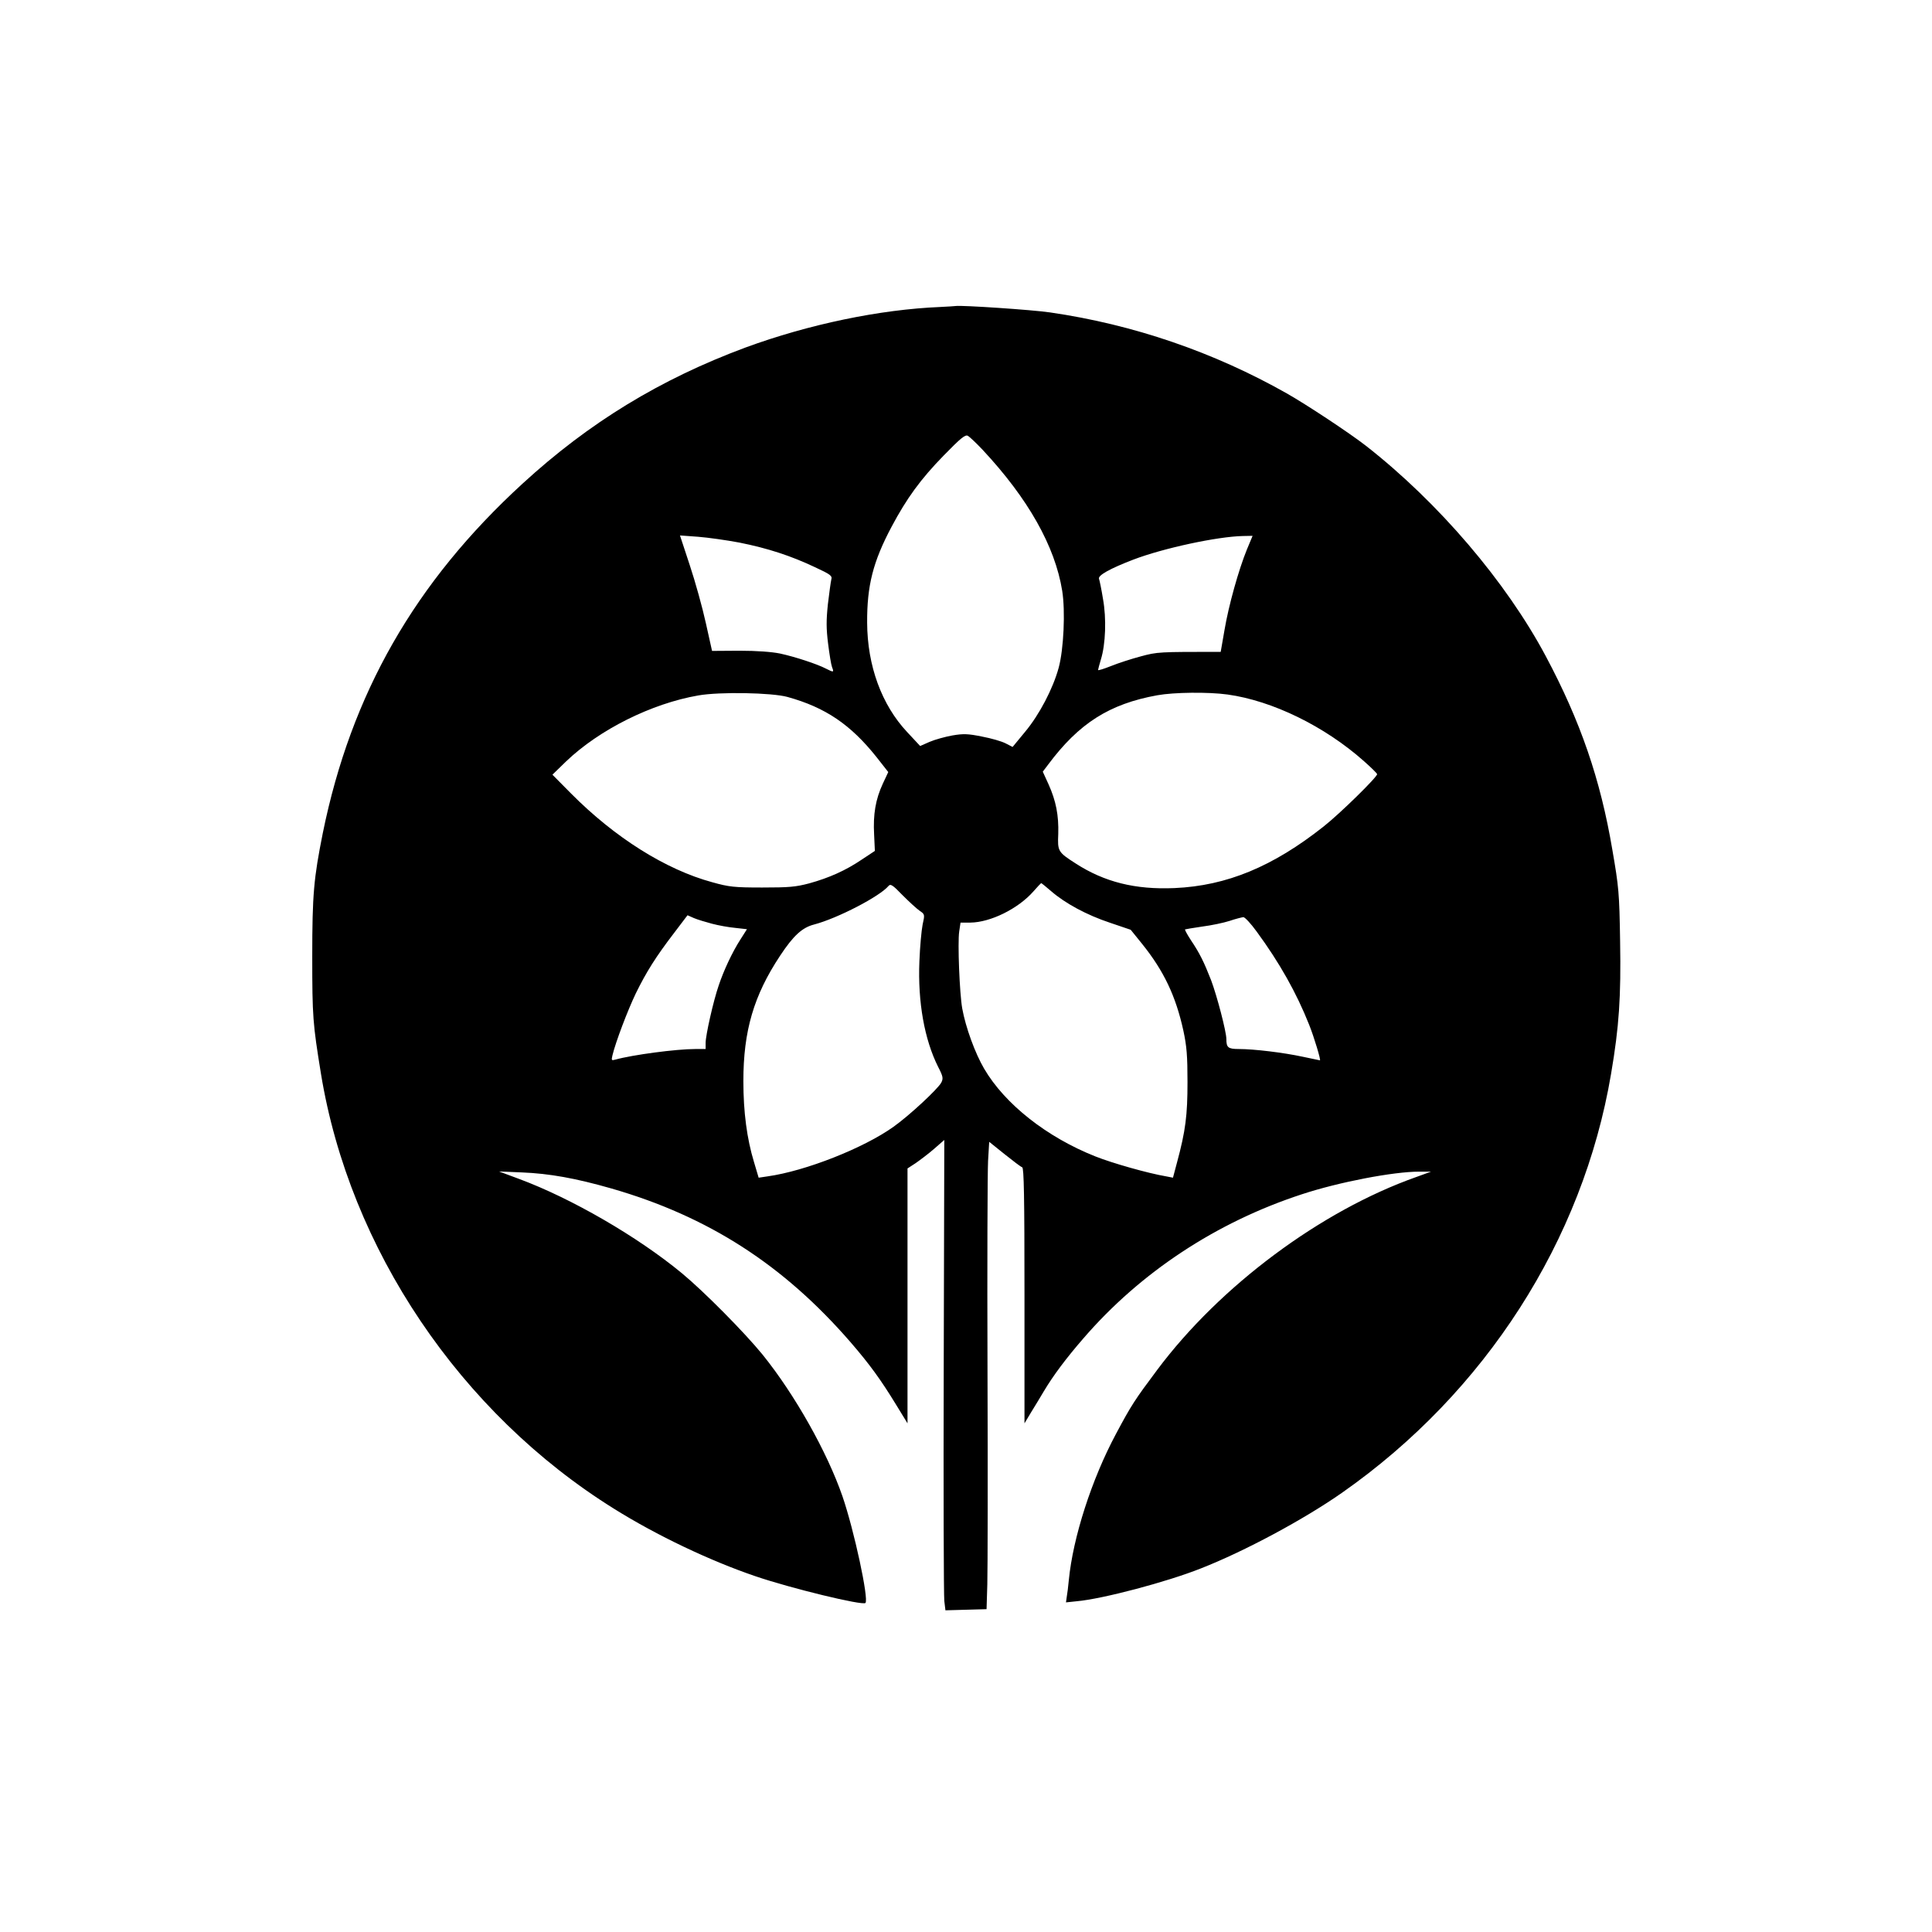 <?xml version="1.0" standalone="no"?>
<!DOCTYPE svg PUBLIC "-//W3C//DTD SVG 20010904//EN"
 "http://www.w3.org/TR/2001/REC-SVG-20010904/DTD/svg10.dtd">
<svg version="1.0" xmlns="http://www.w3.org/2000/svg"
 width="1024pt" height="1024pt" viewBox="0 0 1024 1024"
 preserveAspectRatio="xMidYMid meet">

<g transform="translate(0,1024) scale(0.1,-0.1)"
fill="#000000" stroke="none">
<path d="M4985 8613 c-321 -13 -699 -92 -1034 -215 -452 -168 -829 -398 -1181
-721 -572 -524 -909 -1115 -1059 -1852 -48 -240 -56 -325 -56 -655 0 -319 3
-355 46 -620 152 -929 738 -1799 1554 -2307 227 -142 510 -276 748 -357 187
-64 570 -157 584 -142 19 19 -60 386 -122 566 -81 234 -252 538 -423 750 -97
119 -309 333 -427 431 -236 195 -587 398 -865 501 l-105 39 120 -5 c148 -6
286 -31 475 -85 514 -148 913 -405 1269 -816 101 -117 159 -197 241 -331 l60
-98 0 676 0 675 43 28 c23 16 67 49 97 75 l55 48 -3 -1197 c-2 -658 0 -1218 3
-1246 l6 -50 109 3 109 3 4 132 c2 73 3 584 1 1137 -2 553 0 1051 3 1107 l6
101 81 -65 c45 -36 87 -68 94 -70 9 -4 12 -150 12 -681 l0 -676 36 60 c20 32
50 82 66 109 50 84 118 175 210 281 302 350 705 616 1158 764 197 65 486 120
621 120 l64 0 -80 -29 c-505 -179 -1039 -577 -1371 -1021 -119 -159 -138 -188
-219 -340 -129 -241 -228 -549 -250 -775 -3 -33 -8 -73 -11 -89 l-4 -29 57 6
c136 12 477 102 658 174 232 91 545 259 748 401 760 532 1277 1338 1426 2220
43 252 53 409 48 702 -4 258 -7 288 -41 485 -63 374 -169 682 -353 1027 -210
394 -568 814 -953 1115 -86 67 -314 218 -420 278 -387 219 -813 365 -1254 429
-94 14 -471 39 -501 34 -5 -1 -41 -3 -80 -5z m223 -757 c241 -258 384 -511
422 -748 17 -106 8 -310 -19 -408 -30 -110 -102 -248 -178 -339 l-66 -80 -37
19 c-21 11 -77 27 -125 36 -74 15 -98 16 -157 6 -39 -7 -93 -22 -121 -34 l-50
-22 -69 74 c-135 144 -211 351 -212 580 -1 196 31 323 130 509 80 150 152 250
277 378 89 91 113 111 127 103 9 -5 44 -38 78 -74z m-1288 -492 c150 -30 272
-70 399 -130 84 -39 93 -46 87 -66 -3 -13 -11 -71 -18 -130 -9 -86 -9 -129 1
-209 7 -56 16 -112 21 -125 11 -28 9 -29 -32 -8 -48 25 -165 63 -243 80 -44 9
-123 15 -216 15 l-145 -1 -33 148 c-18 82 -56 219 -85 306 l-52 158 96 -7 c52
-4 151 -18 220 -31z m2689 -36 c-44 -108 -97 -297 -119 -428 -11 -63 -20 -115
-20 -115 -329 0 -335 0 -424 -24 -49 -13 -120 -36 -157 -51 -38 -15 -69 -25
-69 -21 0 3 7 29 15 56 25 80 30 217 11 321 -8 50 -18 98 -21 106 -7 18 57 54
182 102 160 61 445 122 580 125 l52 1 -30 -72z m-2435 -782 c202 -56 335 -147
472 -319 l62 -79 -29 -62 c-38 -82 -52 -162 -46 -269 l4 -87 -68 -45 c-87 -59
-175 -98 -280 -127 -72 -19 -107 -22 -249 -22 -148 0 -176 3 -265 28 -247 67
-517 237 -749 471 l-98 99 73 71 c176 168 452 306 700 349 113 20 390 15 473
-8z m2332 13 c238 -33 515 -168 724 -354 36 -32 67 -62 69 -68 4 -12 -194
-207 -284 -278 -268 -212 -513 -314 -790 -326 -208 -9 -371 32 -523 130 -95
61 -97 65 -93 157 3 98 -12 175 -51 262 l-31 68 28 37 c164 220 325 322 579
368 89 16 270 18 372 4z m-1632 -1146 c28 -19 28 -20 16 -74 -6 -30 -14 -117
-17 -194 -9 -217 27 -415 99 -559 27 -52 28 -62 17 -84 -19 -35 -170 -175
-253 -234 -158 -113 -467 -235 -668 -263 l-47 -7 -25 84 c-37 122 -56 263 -56
428 0 266 55 454 195 665 70 106 117 149 180 165 125 33 348 149 394 204 11
13 22 6 74 -48 34 -34 75 -72 91 -83z m698 103 c74 -64 188 -126 312 -167
l109 -37 59 -73 c117 -145 180 -279 220 -461 18 -83 22 -135 22 -273 0 -176
-10 -258 -56 -428 l-21 -79 -36 7 c-95 16 -286 70 -376 106 -257 102 -479 277
-589 465 -48 82 -98 219 -116 319 -14 79 -25 348 -16 408 l7 47 52 0 c106 1
253 73 334 165 21 24 40 44 41 44 2 1 26 -19 54 -43z m-1798 -172 c34 -9 89
-19 123 -22 l62 -7 -35 -55 c-43 -67 -88 -163 -115 -244 -28 -81 -69 -263 -69
-303 l0 -33 -55 0 c-102 0 -333 -31 -423 -56 -21 -6 -22 -4 -16 22 17 71 80
237 124 329 56 114 106 194 205 323 l69 91 34 -15 c19 -8 62 -21 96 -30z
m2887 -42 c121 -165 211 -325 278 -494 26 -65 63 -188 57 -188 -1 0 -42 9 -91
19 -102 22 -258 41 -339 41 -57 0 -66 8 -66 53 0 39 -50 230 -81 312 -38 97
-60 142 -107 212 -19 29 -33 55 -31 57 2 1 43 8 91 15 48 6 114 20 145 30 32
11 65 19 73 20 8 0 40 -34 71 -77z"/>
</g>
</svg>
